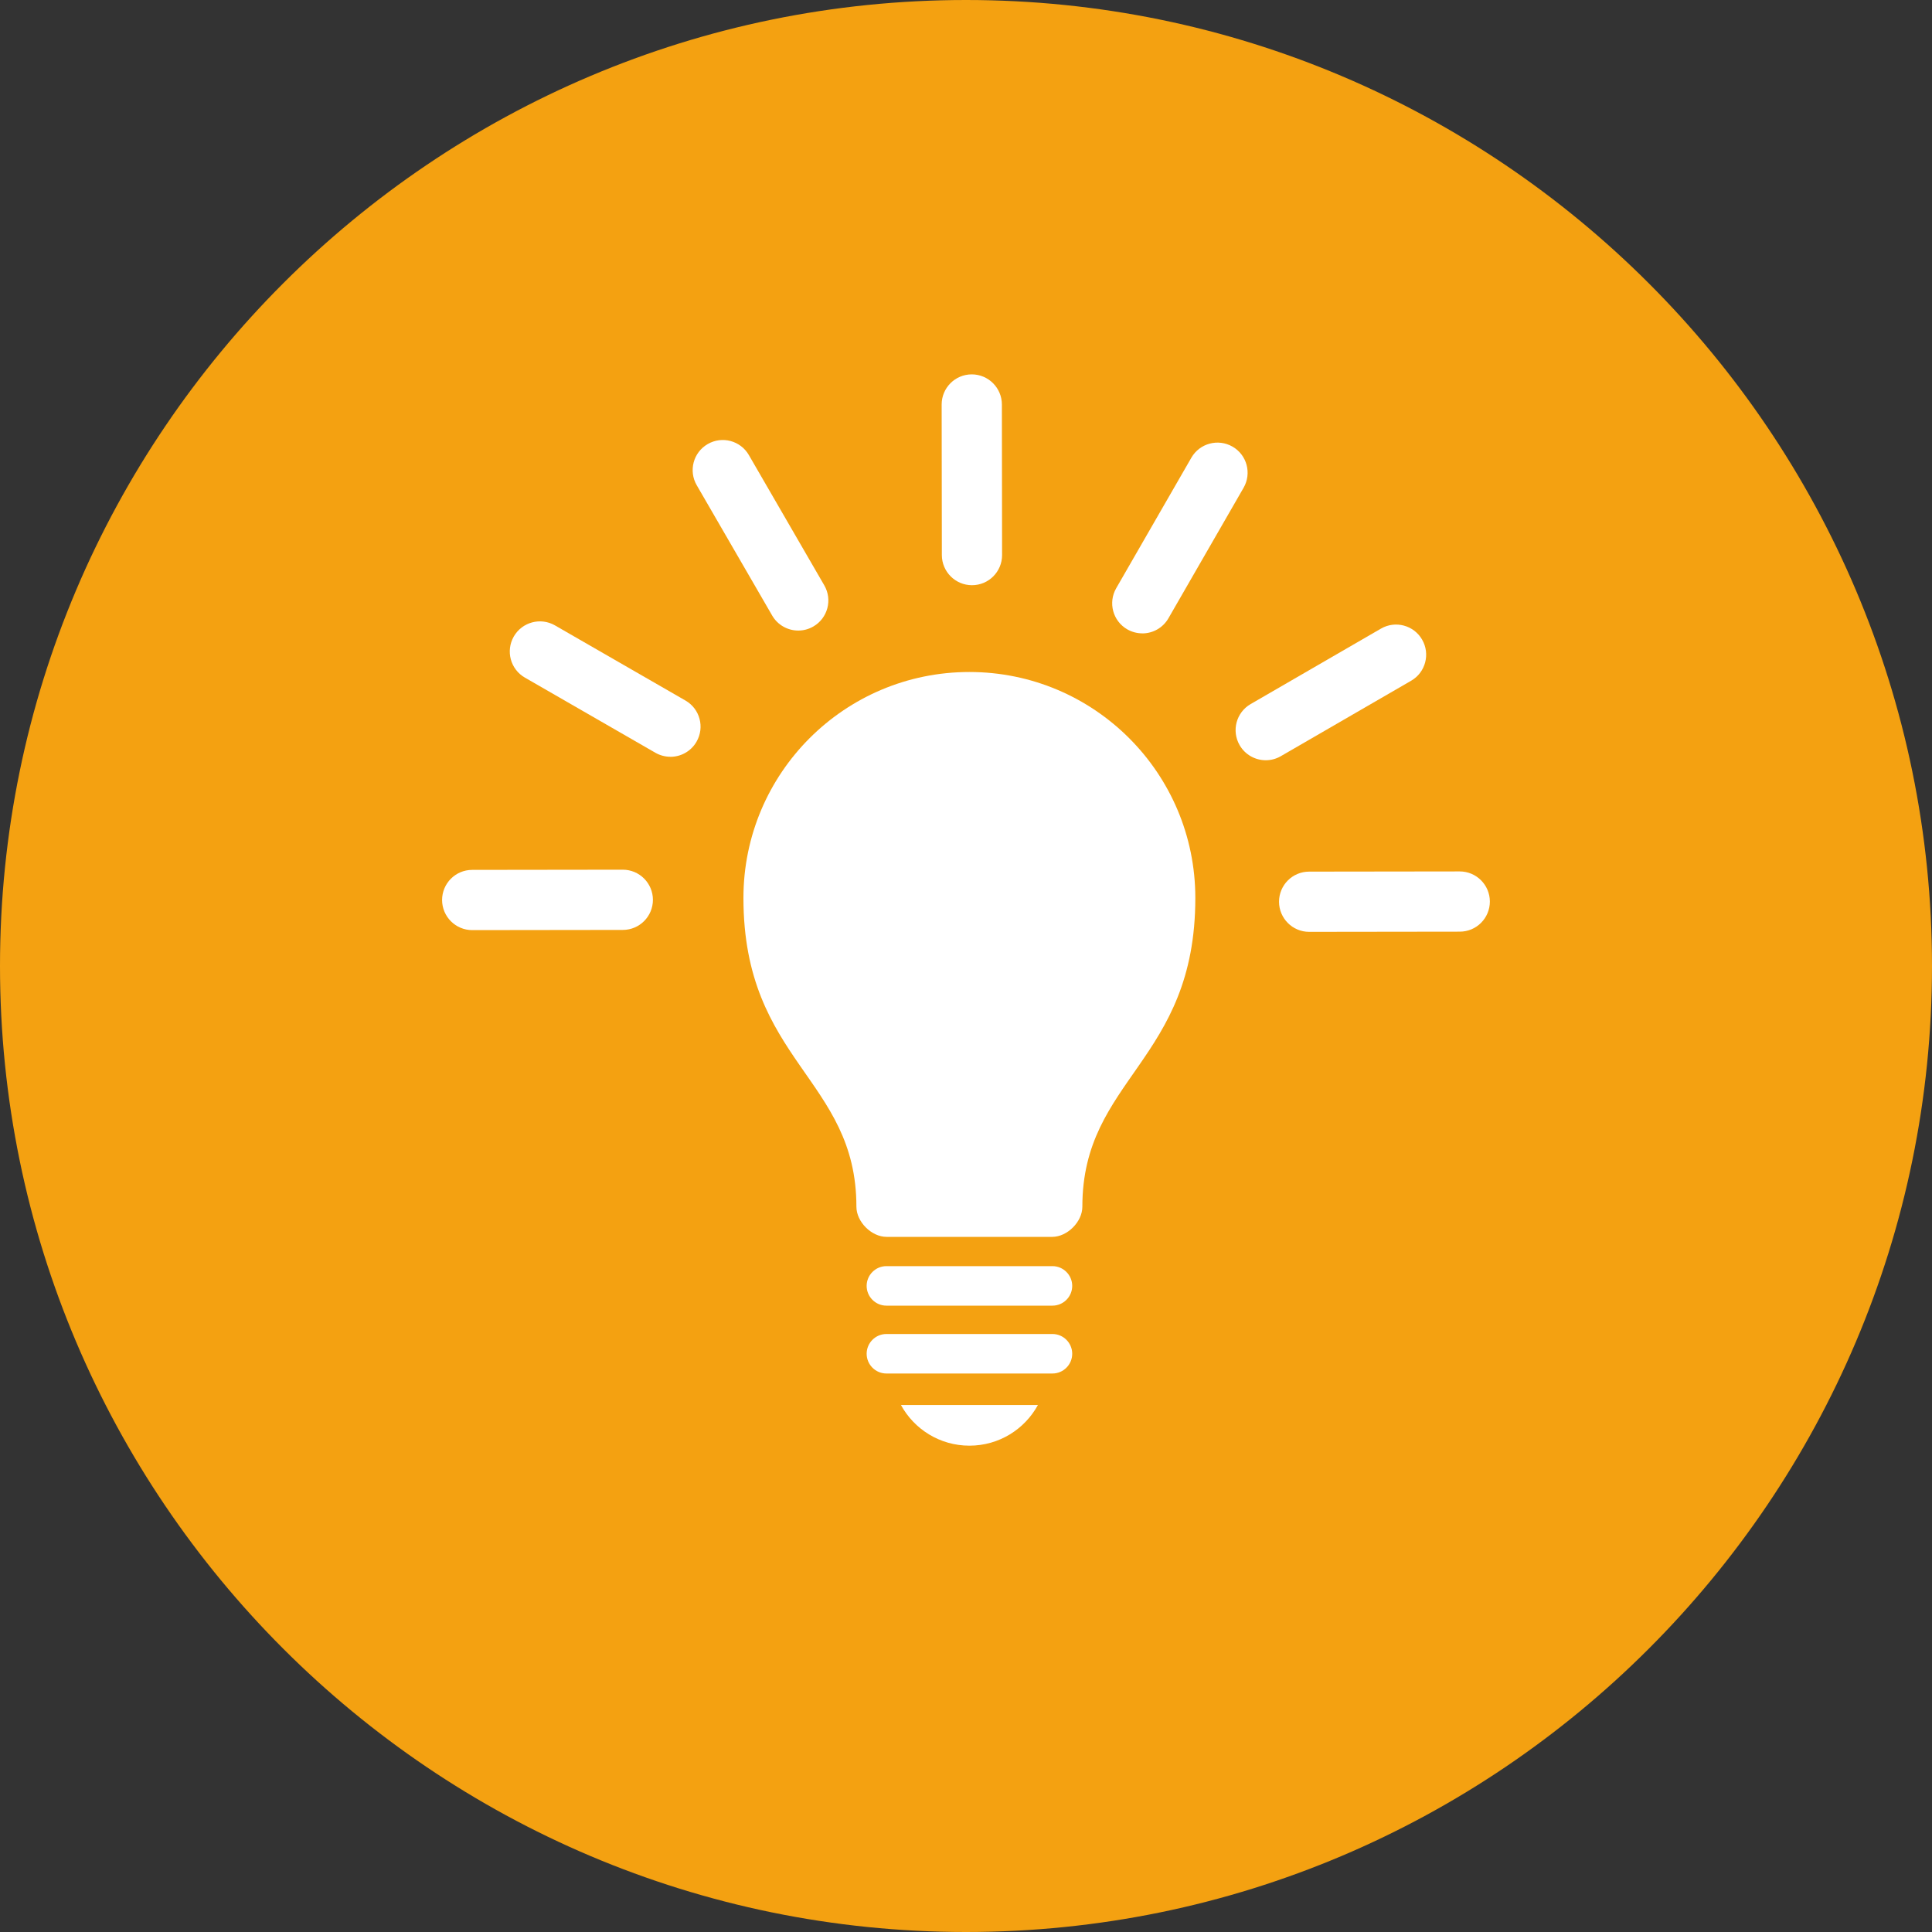 <?xml version="1.0" encoding="UTF-8"?><svg id="Layer_1" xmlns="http://www.w3.org/2000/svg" viewBox="0 0 400 400"><rect x="0" y="0" width="400" height="400" fill="#333333" stroke="none"/><defs><style>.cls-1{fill:#f4a111;}.cls-1,.cls-2{stroke-width:0px;}.cls-2{fill:#fff;}</style></defs><path class="cls-1" d="M200,400C89.72,400,0,310.28,0,200S89.72,0,200,0s200,89.72,200,200-89.72,200-200,200Z"/><path class="cls-2" d="M186.53,290.89c2.74,5.02,8.06,8.42,14.18,8.42s11.44-3.4,14.18-8.42h-28.35Z"/><path class="cls-2" d="M217.85,256.08c3.12,0,6.24-3.12,6.24-6.24,0-26.51,23.39-30.11,23.39-63.93,0-25.84-20.94-46.78-46.78-46.78s-46.78,20.94-46.78,46.78c0,33.82,23.39,37.42,23.39,63.93,0,3.12,3.12,6.24,6.24,6.24h34.3Z"/><path class="cls-2" d="M221.99,266.23c0,2.25-1.84,4.09-4.09,4.09h-34.38c-2.25,0-4.09-1.84-4.09-4.09h0c0-2.25,1.84-4.09,4.09-4.09h34.38c2.25,0,4.09,1.84,4.09,4.09h0Z"/><path class="cls-2" d="M221.99,280.28c0,2.25-1.84,4.09-4.09,4.09h-34.38c-2.25,0-4.09-1.84-4.09-4.09h0c0-2.25,1.84-4.09,4.09-4.09h34.38c2.25,0,4.09,1.84,4.09,4.09h0Z"/><path class="cls-2" d="M201.24,121.16c-3.44,0-6.23-2.79-6.24-6.23l-.04-31.18c0-3.44,2.78-6.24,6.23-6.24h0c3.44,0,6.23,2.79,6.24,6.23l.04,31.18c0,3.44-2.78,6.24-6.23,6.24h0Z"/><path class="cls-2" d="M236.5,131.13c-1.05,0-2.13-.27-3.11-.83-2.99-1.72-4.01-5.53-2.29-8.52l15.56-27.02c1.72-2.98,5.53-4.01,8.52-2.29,2.99,1.72,4.01,5.53,2.29,8.52l-15.56,27.02c-1.15,2-3.25,3.13-5.41,3.13Z"/><path class="cls-2" d="M262.06,157.4c-2.15,0-4.25-1.12-5.4-3.11-1.73-2.98-.71-6.8,2.27-8.52l26.98-15.62c2.98-1.73,6.8-.71,8.52,2.27,1.73,2.98.71,6.8-2.27,8.52l-26.98,15.62c-.98.57-2.06.84-3.12.84Z"/><path class="cls-2" d="M271.05,192.93c-3.44,0-6.23-2.79-6.24-6.23,0-3.44,2.78-6.24,6.23-6.24l31.18-.04h0c3.44,0,6.23,2.79,6.24,6.23,0,3.44-2.78,6.24-6.23,6.24l-31.18.04h0Z"/><path class="cls-2" d="M165.27,130.55c-2.15,0-4.25-1.12-5.4-3.11l-15.62-26.98c-1.73-2.98-.71-6.8,2.27-8.52,2.98-1.73,6.8-.71,8.52,2.27l15.62,26.98c1.73,2.98.71,6.8-2.27,8.52-.98.57-2.06.84-3.12.84Z"/><path class="cls-2" d="M138.8,156.68c-1.05,0-2.13-.27-3.11-.83l-27.02-15.56c-2.99-1.72-4.01-5.53-2.29-8.52,1.72-2.98,5.53-4.01,8.52-2.29l27.02,15.56c2.99,1.72,4.01,5.53,2.29,8.52-1.15,2-3.25,3.13-5.41,3.13Z"/><path class="cls-2" d="M97.77,192.57c-3.44,0-6.23-2.79-6.24-6.23,0-3.44,2.78-6.24,6.23-6.24l31.18-.04h0c3.44,0,6.23,2.79,6.24,6.23,0,3.44-2.78,6.24-6.23,6.24l-31.18.04h0Z"/></svg>